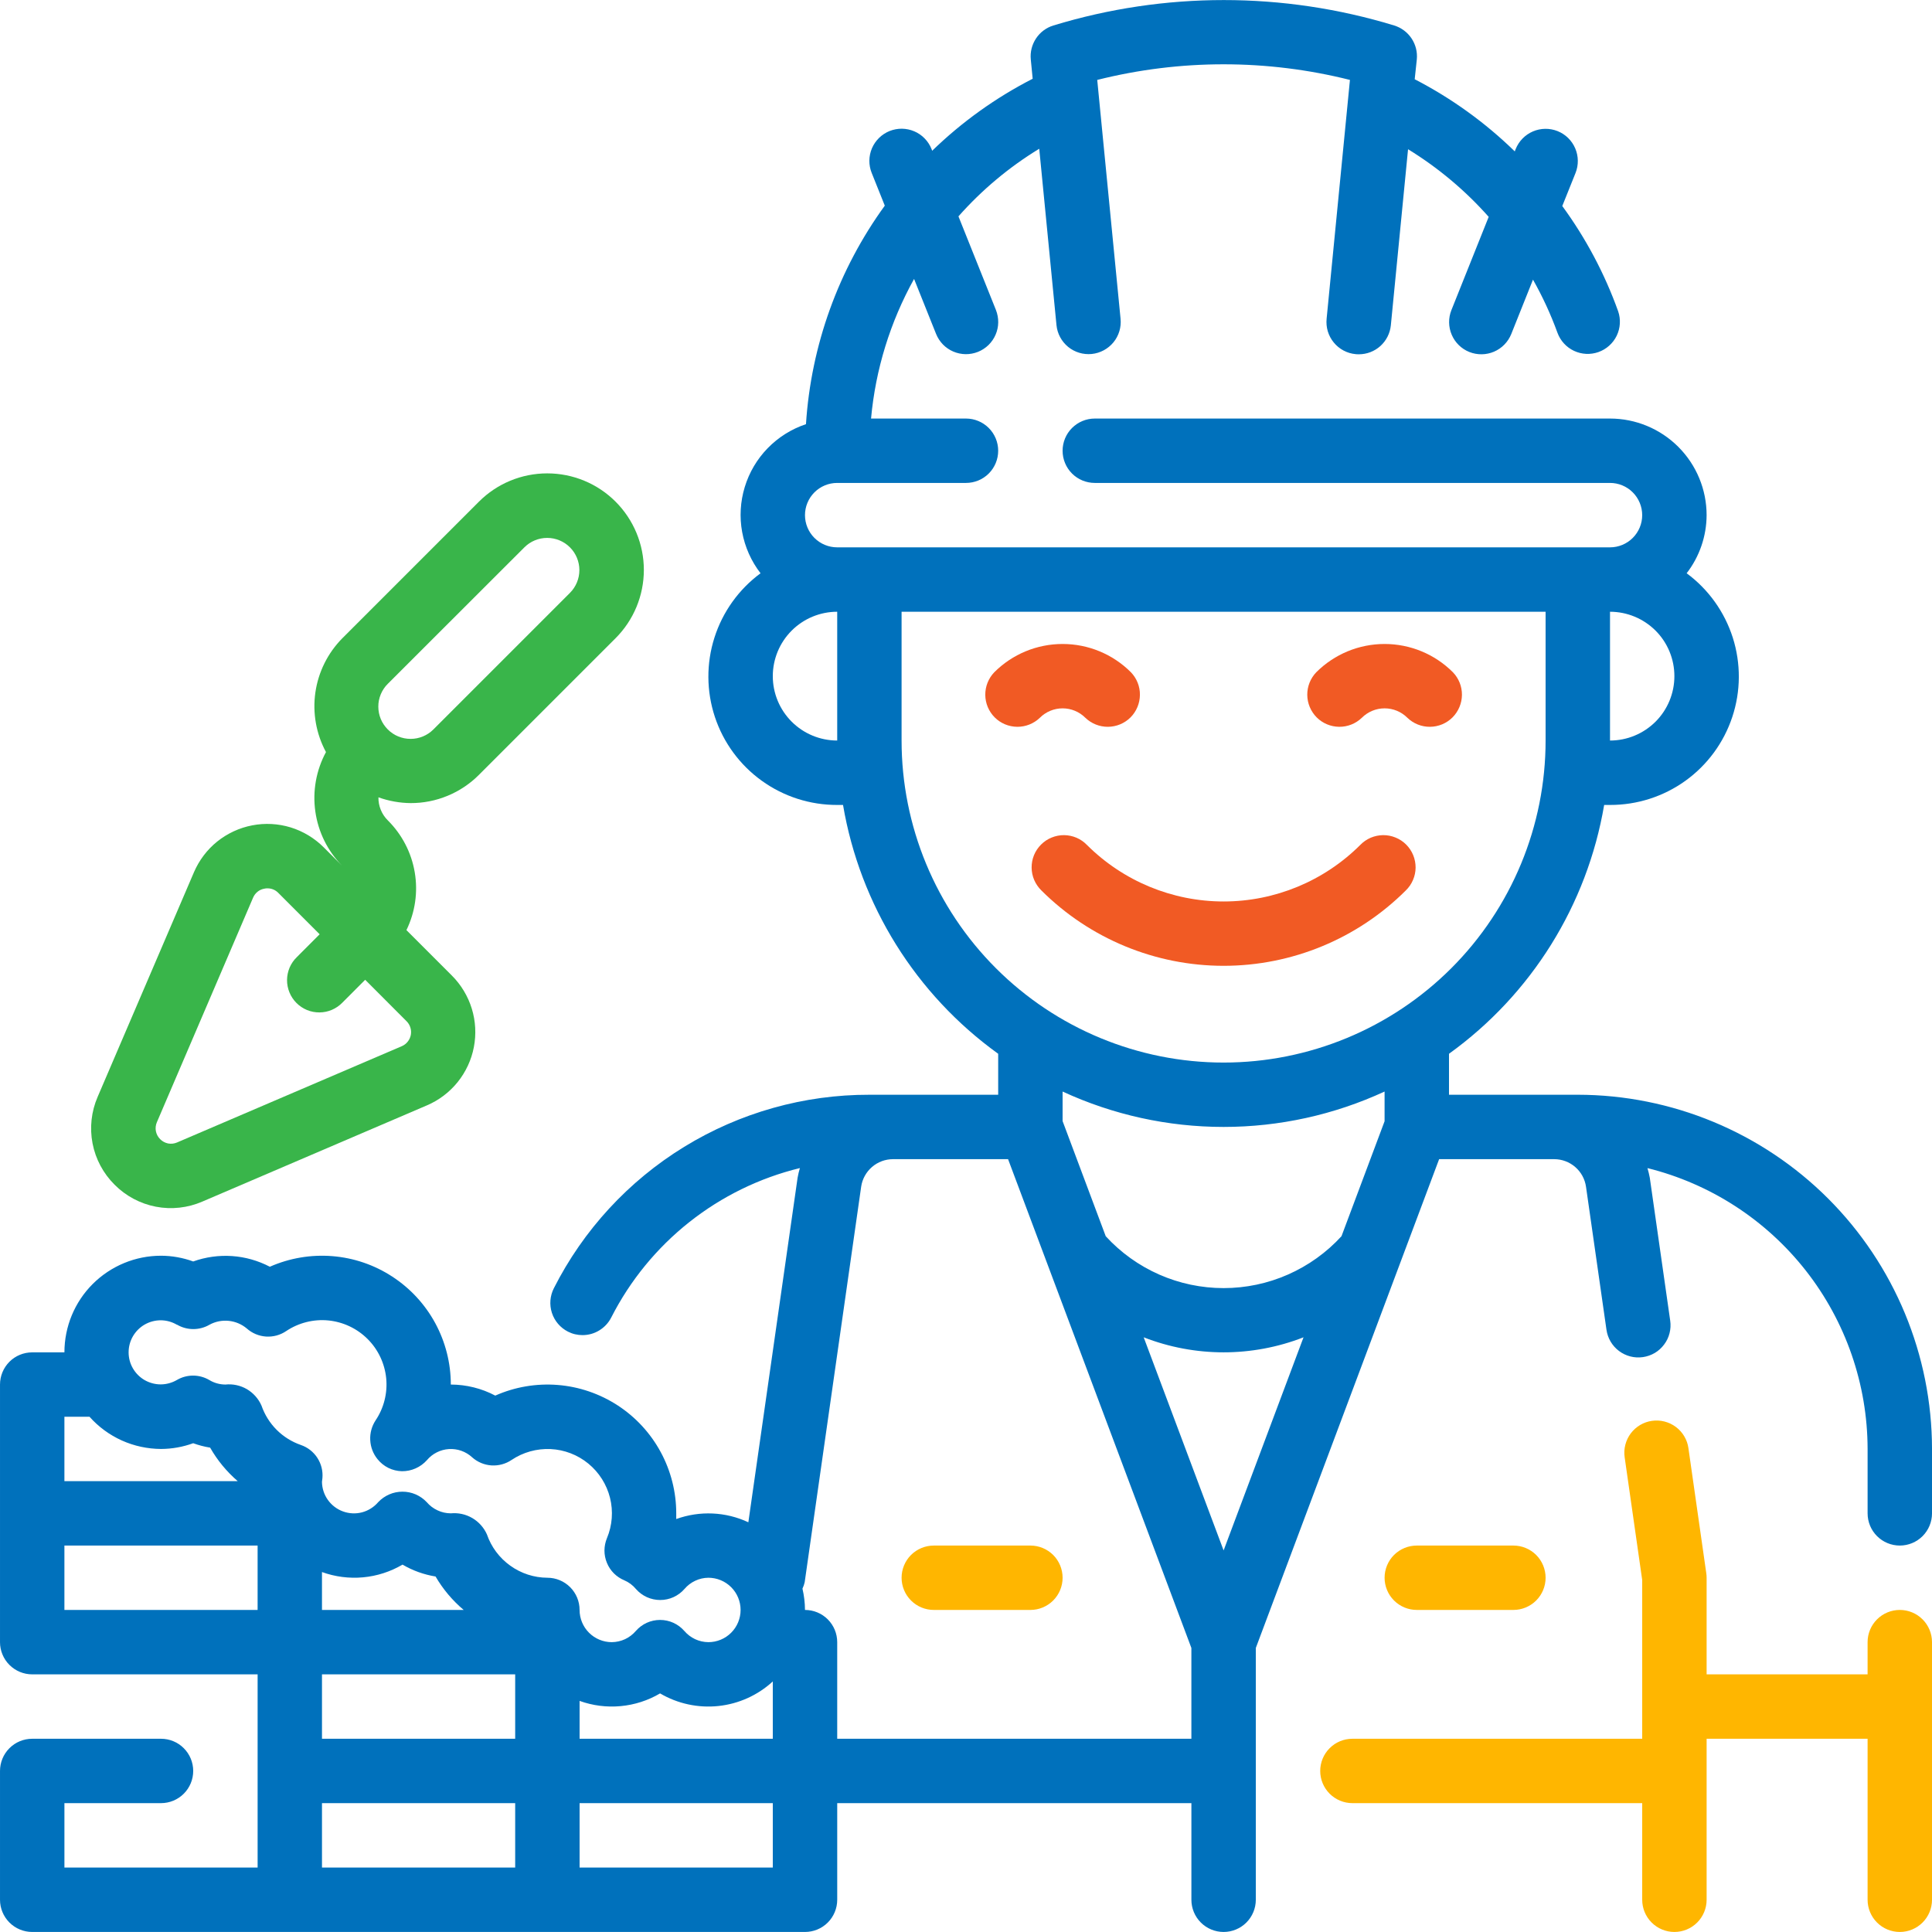 <?xml version="1.0" encoding="UTF-8"?> <!-- Creator: CorelDRAW 2018 (64-Bit) --> <svg xmlns="http://www.w3.org/2000/svg" xmlns:xlink="http://www.w3.org/1999/xlink" xml:space="preserve" width="512px" height="512px" style="shape-rendering:geometricPrecision; text-rendering:geometricPrecision; image-rendering:optimizeQuality; fill-rule:evenodd; clip-rule:evenodd" viewBox="0 0 512 512"> <defs> <style type="text/css"> <![CDATA[ .fil2 {fill:#0071BC} .fil3 {fill:#39B54A} .fil0 {fill:#F15A24} .fil1 {fill:#FFB600} ]]> </style> </defs> <g id="Слой_x0020_1">  <path class="fil0" d="M287.63 190.22c1.61,1.55 3.77,2.41 6.01,2.39 2.23,-0.02 4.37,-0.91 5.96,-2.49 1.58,-1.59 2.47,-3.73 2.49,-5.97 0.03,-2.23 -0.84,-4.39 -2.39,-6 -4.8,-4.8 -11.31,-7.49 -18.1,-7.49 -6.79,0 -13.3,2.69 -18.1,7.49 -1.55,1.61 -2.41,3.77 -2.39,6 0.02,2.24 0.91,4.38 2.5,5.97 1.58,1.58 3.72,2.47 5.96,2.49 2.23,0.02 4.39,-0.84 6,-2.39 1.6,-1.6 3.77,-2.5 6.03,-2.5 2.26,0 4.43,0.9 6.03,2.5l0 0z"></path> <path class="fil0" d="M360.9 190.22c1.6,-1.6 3.77,-2.5 6.03,-2.5 2.27,0 4.44,0.9 6.04,2.5 1.61,1.55 3.76,2.41 6,2.39 2.24,-0.02 4.38,-0.91 5.96,-2.49 1.58,-1.59 2.48,-3.73 2.5,-5.97 0.02,-2.23 -0.84,-4.39 -2.4,-6 -4.8,-4.8 -11.31,-7.49 -18.1,-7.49 -6.78,0 -13.29,2.69 -18.1,7.49 -1.55,1.61 -2.41,3.77 -2.39,6 0.02,2.24 0.92,4.38 2.5,5.97 1.58,1.58 3.72,2.47 5.96,2.49 2.24,0.02 4.39,-0.84 6,-2.39l0 0z"></path> <path class="fil0" d="M372.54 235.99c0.82,-0.79 1.47,-1.73 1.91,-2.77 0.45,-1.04 0.69,-2.16 0.7,-3.29 0,-1.14 -0.21,-2.26 -0.64,-3.31 -0.43,-1.05 -1.06,-2 -1.86,-2.8 -0.8,-0.8 -1.76,-1.44 -2.81,-1.86 -1.04,-0.43 -2.17,-0.65 -3.3,-0.64 -1.14,0.01 -2.26,0.25 -3.3,0.69 -1.04,0.45 -1.98,1.1 -2.77,1.92 -9.61,9.58 -22.63,14.97 -36.2,14.97 -13.58,0 -26.6,-5.39 -36.21,-14.97 -0.79,-0.82 -1.73,-1.47 -2.77,-1.92 -1.04,-0.44 -2.16,-0.68 -3.29,-0.69 -1.14,-0.01 -2.26,0.21 -3.31,0.64 -1.05,0.42 -2,1.06 -2.8,1.86 -0.8,0.8 -1.44,1.75 -1.87,2.8 -0.43,1.05 -0.64,2.17 -0.63,3.31 0.01,1.13 0.24,2.25 0.69,3.29 0.45,1.04 1.1,1.98 1.91,2.77 12.82,12.78 30.18,19.96 48.28,19.96 18.1,0 35.46,-7.18 48.27,-19.96l0 0z"></path> <path class="fil1" d="M401.07 426.65c2.26,0 4.43,-0.9 6.03,-2.5 1.6,-1.6 2.5,-3.77 2.5,-6.03 0,-2.26 -0.9,-4.44 -2.5,-6.04 -1.6,-1.59 -3.77,-2.49 -6.03,-2.49l-25.6 0c-2.27,0 -4.44,0.9 -6.04,2.49 -1.6,1.6 -2.5,3.78 -2.5,6.04 0,2.26 0.9,4.43 2.5,6.03 1.6,1.6 3.77,2.5 6.04,2.5l25.6 0z"></path> <path class="fil1" d="M273.07 409.59l-25.6 0c-2.27,0 -4.44,0.9 -6.04,2.49 -1.6,1.6 -2.5,3.78 -2.5,6.04 0,2.26 0.9,4.43 2.5,6.03 1.6,1.6 3.77,2.5 6.04,2.5l25.6 0c2.26,0 4.43,-0.9 6.03,-2.5 1.6,-1.6 2.5,-3.77 2.5,-6.03 0,-2.26 -0.9,-4.44 -2.5,-6.04 -1.6,-1.59 -3.77,-2.49 -6.03,-2.49z"></path> <path class="fil1" d="M503.47 426.65c-2.27,0 -4.44,0.9 -6.04,2.5 -1.6,1.6 -2.5,3.77 -2.5,6.04l0 8.53 -42.66 0 0 -25.6c0,-0.41 -0.03,-0.81 -0.09,-1.21l-4.73 -33.13c-0.15,-1.11 -0.53,-2.18 -1.1,-3.14 -0.57,-0.97 -1.33,-1.81 -2.22,-2.48 -0.9,-0.67 -1.92,-1.16 -3.01,-1.44 -1.08,-0.28 -2.22,-0.34 -3.33,-0.18 -1.11,0.15 -2.17,0.53 -3.14,1.1 -0.96,0.57 -1.81,1.33 -2.48,2.22 -0.67,0.9 -1.16,1.92 -1.44,3.01 -0.28,1.09 -0.34,2.22 -0.18,3.33l4.65 32.52 0 42.07 -76.8 0c-2.26,0 -4.43,0.89 -6.03,2.5 -1.6,1.59 -2.5,3.77 -2.5,6.03 0,2.26 0.9,4.43 2.5,6.03 1.6,1.6 3.77,2.5 6.03,2.5l76.8 0 0 25.6c0,2.27 0.9,4.44 2.5,6.04 1.6,1.6 3.77,2.5 6.03,2.5 2.27,0 4.44,-0.9 6.04,-2.5 1.6,-1.6 2.5,-3.77 2.5,-6.04l0 -42.66 42.66 0 0 42.66c0,2.27 0.9,4.44 2.5,6.04 1.6,1.6 3.77,2.5 6.04,2.5 2.26,0 4.43,-0.9 6.03,-2.5 1.6,-1.6 2.5,-3.77 2.5,-6.04l0 -68.26c0,-2.27 -0.9,-4.44 -2.5,-6.04 -1.6,-1.6 -3.77,-2.5 -6.03,-2.5z"></path> <path class="fil2" d="M418.13 290.12l-34.13 0 0 -10.86c21.84,-15.73 36.61,-39.41 41.12,-65.94l1.55 0c7.17,0.02 14.17,-2.22 19.99,-6.41 5.82,-4.19 10.17,-10.12 12.42,-16.92 2.26,-6.81 2.3,-14.16 0.13,-21 -2.18,-6.83 -6.45,-12.81 -12.23,-17.07 3.41,-4.41 5.27,-9.83 5.29,-15.4 0,-6.79 -2.7,-13.3 -7.5,-18.1 -4.8,-4.8 -11.31,-7.5 -18.1,-7.5l-136.54 0c-2.26,0 -4.43,0.9 -6.03,2.5 -1.6,1.6 -2.5,3.77 -2.5,6.03 0,2.27 0.9,4.44 2.5,6.04 1.6,1.6 3.77,2.49 6.03,2.49l136.54 0c2.26,0 4.43,0.9 6.03,2.5 1.6,1.6 2.5,3.78 2.5,6.04 0,2.26 -0.9,4.43 -2.5,6.03 -1.6,1.6 -3.77,2.5 -6.03,2.5l-204.8 0c-2.27,0 -4.44,-0.9 -6.04,-2.5 -1.6,-1.6 -2.5,-3.77 -2.5,-6.03 0,-2.26 0.9,-4.44 2.5,-6.04 1.6,-1.6 3.77,-2.5 6.04,-2.5l34.13 0c2.26,0 4.43,-0.89 6.03,-2.49 1.6,-1.6 2.5,-3.77 2.5,-6.04 0,-2.26 -0.9,-4.43 -2.5,-6.03 -1.6,-1.6 -3.77,-2.5 -6.03,-2.5l-25.16 0c1.18,-12.99 5.07,-25.6 11.4,-37l5.83 14.57c0.42,1.04 1.04,1.99 1.82,2.8 0.78,0.8 1.72,1.44 2.75,1.88 1.03,0.44 2.14,0.67 3.26,0.69 1.12,0.01 2.23,-0.2 3.27,-0.61 1.05,-0.42 1.99,-1.04 2.8,-1.82 0.8,-0.79 1.44,-1.72 1.88,-2.75 0.44,-1.03 0.68,-2.14 0.69,-3.26 0.01,-1.12 -0.2,-2.23 -0.61,-3.28l-9.93 -24.8c6.2,-7.01 13.42,-13.05 21.41,-17.92l4.57 46.75c0.22,2.25 1.34,4.32 3.09,5.76 1.75,1.43 4,2.1 6.25,1.88 2.25,-0.23 4.32,-1.34 5.76,-3.09 1.43,-1.75 2.11,-4 1.88,-6.26l-6.18 -63.28c21.98,-5.52 44.99,-5.52 66.97,0l-6.18 63.28c-0.11,1.13 -0.01,2.26 0.31,3.34 0.33,1.08 0.86,2.09 1.58,2.96 0.71,0.87 1.59,1.6 2.59,2.13 0.99,0.53 2.08,0.86 3.2,0.96 0.29,0.03 0.57,0.05 0.86,0.04 2.11,0 4.15,-0.78 5.72,-2.2 1.56,-1.42 2.55,-3.37 2.76,-5.48l4.56 -46.66c7.97,4.89 15.17,10.93 21.37,17.92l-9.88 24.71c-0.84,2.1 -0.81,4.45 0.08,6.53 0.89,2.09 2.57,3.73 4.67,4.57 2.11,0.84 4.46,0.81 6.54,-0.08 2.08,-0.89 3.72,-2.57 4.57,-4.67l5.76 -14.42c2.55,4.51 4.72,9.22 6.49,14.09 0.78,2.11 2.35,3.83 4.38,4.78 2.04,0.96 4.36,1.07 6.48,0.32 2.11,-0.75 3.85,-2.3 4.83,-4.32 0.98,-2.03 1.12,-4.35 0.39,-6.48 -3.57,-9.96 -8.56,-19.36 -14.81,-27.9l3.51 -8.75c0.84,-2.1 0.81,-4.45 -0.08,-6.53 -0.89,-2.09 -2.57,-3.73 -4.67,-4.57 -2.11,-0.84 -4.46,-0.81 -6.54,0.08 -2.08,0.89 -3.72,2.57 -4.57,4.67l-0.24 0.62c-7.84,-7.65 -16.78,-14.09 -26.52,-19.12l0.56 -5.25c0.19,-1.96 -0.3,-3.92 -1.39,-5.56 -1.09,-1.64 -2.71,-2.85 -4.59,-3.43 -29.44,-8.99 -60.9,-8.99 -90.35,0 -1.88,0.58 -3.5,1.79 -4.58,3.43 -1.09,1.64 -1.58,3.6 -1.39,5.56l0.5 5.12c-9.77,5 -18.75,11.43 -26.63,19.08l-0.18 -0.47c-0.42,-1.04 -1.03,-1.99 -1.82,-2.79 -0.78,-0.81 -1.71,-1.45 -2.75,-1.89 -1.03,-0.44 -2.13,-0.67 -3.26,-0.69 -1.12,-0.01 -2.23,0.2 -3.27,0.61 -1.04,0.42 -1.99,1.04 -2.79,1.82 -0.81,0.79 -1.44,1.72 -1.89,2.75 -0.44,1.03 -0.67,2.14 -0.69,3.26 -0.01,1.12 0.2,2.24 0.62,3.28l3.47 8.67c-12.3,16.95 -19.54,37.02 -20.89,57.91 -3.84,1.28 -7.31,3.46 -10.13,6.35 -2.83,2.9 -4.91,6.43 -6.09,10.3 -1.18,3.87 -1.42,7.96 -0.69,11.94 0.73,3.97 2.4,7.72 4.87,10.92 -5.77,4.26 -10.05,10.24 -12.22,17.07 -2.18,6.84 -2.13,14.19 0.12,21 2.25,6.8 6.6,12.73 12.43,16.92 5.82,4.19 12.81,6.43 19.99,6.41l1.54 0c4.51,26.53 19.28,50.21 41.12,65.94l0 10.86 -34.13 0c-17.32,-0.04 -34.31,4.74 -49.08,13.8 -14.77,9.06 -26.73,22.04 -34.55,37.49 -1.02,2.02 -1.21,4.36 -0.51,6.51 0.7,2.16 2.23,3.94 4.24,4.97 1.2,0.62 2.52,0.93 3.87,0.93 1.57,0 3.12,-0.43 4.46,-1.26 1.34,-0.82 2.43,-1.99 3.15,-3.4 4.99,-9.81 12.04,-18.43 20.67,-25.27 8.63,-6.84 18.63,-11.73 29.33,-14.34 -0.25,0.84 -0.46,1.7 -0.61,2.56l-13.05 91.31c-6,-2.81 -12.88,-3.11 -19.11,-0.86 0,-0.49 0,-1 0,-1.5 0,-5.68 -1.42,-11.28 -4.13,-16.27 -2.71,-5 -6.62,-9.24 -11.38,-12.34 -4.77,-3.1 -10.23,-4.97 -15.9,-5.42 -5.66,-0.45 -11.35,0.51 -16.55,2.82 -3.63,-1.92 -7.68,-2.92 -11.78,-2.93 0,-5.69 -1.42,-11.28 -4.13,-16.28 -2.71,-4.99 -6.62,-9.23 -11.39,-12.33 -4.76,-3.11 -10.22,-4.97 -15.89,-5.42 -5.66,-0.45 -11.35,0.51 -16.55,2.81 -3.11,-1.62 -6.51,-2.59 -10.01,-2.83 -3.49,-0.24 -7,0.25 -10.3,1.43 -2.73,-0.99 -5.62,-1.51 -8.53,-1.52 -6.79,0 -13.3,2.7 -18.11,7.5 -4.8,4.8 -7.49,11.32 -7.49,18.11l-8.54 0c-2.26,0 -4.43,0.89 -6.03,2.49 -1.6,1.6 -2.5,3.78 -2.5,6.04l0 68.27c0,2.26 0.9,4.43 2.5,6.03 1.6,1.6 3.77,2.5 6.03,2.5l59.74 0 0 51.2 -51.2 0 0 -17.07 25.6 0c2.26,0 4.43,-0.9 6.03,-2.5 1.6,-1.6 2.5,-3.77 2.5,-6.03 0,-2.26 -0.9,-4.44 -2.5,-6.03 -1.6,-1.61 -3.77,-2.5 -6.03,-2.5l-34.14 0c-2.26,0 -4.43,0.89 -6.03,2.5 -1.6,1.59 -2.5,3.77 -2.5,6.03l0 34.13c0,2.27 0.9,4.44 2.5,6.04 1.6,1.6 3.77,2.5 6.03,2.5l204.8 0c2.27,0 4.44,-0.9 6.04,-2.5 1.6,-1.6 2.5,-3.77 2.5,-6.04l0 -25.6 93.86 0 0 25.6c0,2.27 0.9,4.44 2.5,6.04 1.6,1.6 3.77,2.5 6.04,2.5 2.26,0 4.43,-0.9 6.03,-2.5 1.6,-1.6 2.5,-3.77 2.5,-6.04l0 -66.72 48.58 -129.54 30.49 0c2.05,0 4.04,0.74 5.59,2.09 1.55,1.34 2.56,3.2 2.85,5.24l5.42 37.89c0.32,2.24 1.52,4.27 3.33,5.62 0.89,0.67 1.91,1.16 3,1.44 1.08,0.28 2.21,0.34 3.32,0.18 1.11,-0.16 2.18,-0.53 3.15,-1.1 0.96,-0.57 1.8,-1.33 2.47,-2.23 0.68,-0.89 1.17,-1.91 1.44,-3 0.28,-1.08 0.34,-2.21 0.18,-3.32l-5.41 -37.88c-0.16,-0.87 -0.37,-1.72 -0.62,-2.56 16.63,4.13 31.4,13.69 41.98,27.18 10.56,13.48 16.33,30.11 16.36,47.25l0 17.06c0,2.27 0.9,4.44 2.5,6.04 1.6,1.6 3.77,2.5 6.04,2.5 2.26,0 4.43,-0.9 6.03,-2.5 1.6,-1.6 2.5,-3.77 2.5,-6.04l0 -17.06c-0.03,-24.89 -9.93,-48.75 -27.52,-66.35 -17.6,-17.59 -41.46,-27.49 -66.35,-27.52zm-93.86 120.76l-21.18 -56.48c13.62,5.31 28.74,5.31 42.36,0l-21.18 56.48zm102.4 -214.63l0 -34.13c4.52,0 8.86,1.8 12.07,5 3.2,3.2 4.99,7.54 4.99,12.07 0,4.52 -1.79,8.86 -4.99,12.06 -3.21,3.2 -7.55,5 -12.07,5zm-221.87 -17.06c0,-4.53 1.8,-8.87 5,-12.07 3.2,-3.2 7.54,-5 12.07,-5l0 34.13c-4.53,0 -8.87,-1.8 -12.07,-5 -3.2,-3.2 -5,-7.54 -5,-12.06zm34.13 17.06l0 -34.13 170.67 0 0 34.13c0,22.63 -8.99,44.34 -24.99,60.34 -16.01,16 -37.71,25 -60.34,25 -22.63,0 -44.34,-9 -60.34,-25 -16.01,-16 -25,-37.71 -25,-60.34zm85.34 102.4c14.73,0 29.29,-3.2 42.66,-9.38l0 7.87 -11.42 30.47c-3.97,4.33 -8.8,7.79 -14.18,10.16 -5.37,2.37 -11.19,3.59 -17.06,3.59 -5.88,0 -11.69,-1.22 -17.07,-3.59 -5.38,-2.37 -10.2,-5.83 -14.17,-10.16l-11.43 -30.51 0 -7.83c13.37,6.18 27.93,9.38 42.67,9.38l0 0zm-170.67 162.14l0 -10.03c3.48,1.25 7.2,1.73 10.89,1.38 3.69,-0.34 7.25,-1.49 10.44,-3.37 4.66,2.74 10.08,3.91 15.46,3.34 5.38,-0.57 10.43,-2.85 14.41,-6.51l0 15.19 -51.2 0zm-68.27 -44.18c3.48,1.26 7.2,1.74 10.89,1.4 3.69,-0.34 7.26,-1.49 10.45,-3.37 2.7,1.58 5.67,2.65 8.76,3.15 1.96,3.36 4.48,6.36 7.45,8.86l-37.55 0 0 -10.04zm0 27.11l51.2 0 0 17.07 -51.2 0 0 -17.07zm-38.4 -92.66c1.31,0.76 2.79,1.16 4.3,1.16 1.51,0 3,-0.4 4.3,-1.16 1.56,-0.85 3.33,-1.2 5.09,-1.02 1.75,0.18 3.42,0.88 4.77,2.01 1.42,1.27 3.21,2.02 5.11,2.15 1.89,0.12 3.77,-0.38 5.34,-1.45 3.29,-2.2 7.24,-3.2 11.17,-2.82 3.94,0.39 7.62,2.13 10.42,4.93 2.8,2.79 4.53,6.48 4.92,10.41 0.38,3.94 -0.62,7.89 -2.83,11.17 -1,1.54 -1.5,3.36 -1.4,5.2 0.09,1.85 0.76,3.61 1.92,5.04 0.78,0.98 1.76,1.77 2.88,2.33 1.12,0.55 2.35,0.85 3.6,0.88 1.25,0.01 2.48,-0.24 3.62,-0.75 1.14,-0.5 2.15,-1.24 2.99,-2.17 0.72,-0.86 1.61,-1.57 2.61,-2.07 1,-0.51 2.1,-0.81 3.22,-0.88 1.12,-0.07 2.25,0.08 3.31,0.46 1.06,0.38 2.03,0.96 2.85,1.72 1.42,1.27 3.22,2.02 5.11,2.15 1.89,0.12 3.77,-0.38 5.35,-1.45 3.04,-2.04 6.67,-3.05 10.33,-2.88 3.66,0.17 7.17,1.52 10.01,3.85 2.84,2.33 4.85,5.51 5.74,9.06 0.89,3.56 0.61,7.31 -0.81,10.7 -0.43,1.04 -0.65,2.15 -0.66,3.27 0,1.12 0.22,2.23 0.65,3.27 0.42,1.04 1.05,1.98 1.84,2.78 0.8,0.79 1.74,1.42 2.77,1.85 1.2,0.51 2.25,1.3 3.08,2.3 0.8,0.92 1.79,1.65 2.9,2.16 1.11,0.5 2.32,0.76 3.53,0.76 1.22,0 2.43,-0.26 3.53,-0.76 1.11,-0.51 2.1,-1.24 2.9,-2.16 0.78,-0.92 1.76,-1.67 2.85,-2.18 1.09,-0.52 2.28,-0.79 3.49,-0.8 2.27,0 4.44,0.9 6.04,2.5 1.6,1.6 2.5,3.77 2.5,6.03 0,2.27 -0.9,4.44 -2.5,6.04 -1.6,1.6 -3.77,2.5 -6.04,2.5 -1.21,-0.01 -2.41,-0.28 -3.51,-0.79 -1.1,-0.52 -2.07,-1.26 -2.86,-2.18 -0.8,-0.92 -1.79,-1.65 -2.9,-2.16 -1.11,-0.5 -2.31,-0.76 -3.53,-0.76 -1.21,0 -2.42,0.26 -3.53,0.76 -1.1,0.51 -2.09,1.24 -2.89,2.16 -0.79,0.92 -1.76,1.66 -2.86,2.18 -1.11,0.51 -2.3,0.78 -3.52,0.79 -2.26,0 -4.43,-0.9 -6.03,-2.5 -1.6,-1.6 -2.5,-3.77 -2.5,-6.04 0,-2.26 -0.9,-4.43 -2.5,-6.03 -1.6,-1.6 -3.77,-2.5 -6.03,-2.5 -3.54,-0.02 -6.97,-1.14 -9.84,-3.2 -2.88,-2.06 -5.04,-4.96 -6.19,-8.3 -0.81,-1.81 -2.17,-3.33 -3.89,-4.33 -1.71,-1 -3.71,-1.43 -5.68,-1.24 -1.22,-0.01 -2.42,-0.27 -3.51,-0.79 -1.1,-0.51 -2.08,-1.25 -2.87,-2.18 -0.82,-0.87 -1.82,-1.57 -2.92,-2.05 -1.11,-0.48 -2.3,-0.72 -3.5,-0.72 -1.21,0 -2.4,0.24 -3.5,0.72 -1.11,0.48 -2.11,1.18 -2.93,2.05 -1.12,1.31 -2.61,2.25 -4.27,2.7 -1.67,0.44 -3.43,0.36 -5.05,-0.23 -1.62,-0.58 -3.02,-1.65 -4.02,-3.05 -1,-1.4 -1.55,-3.08 -1.57,-4.8l0.12 -1.01c0.16,-1.88 -0.32,-3.77 -1.35,-5.35 -1.03,-1.59 -2.56,-2.78 -4.35,-3.4 -2.42,-0.84 -4.62,-2.21 -6.43,-4.02 -1.81,-1.81 -3.18,-4.01 -4.02,-6.43 -0.8,-1.82 -2.16,-3.34 -3.87,-4.35 -1.72,-1 -3.72,-1.43 -5.7,-1.22 -1.5,-0.01 -2.98,-0.42 -4.26,-1.2 -1.31,-0.77 -2.79,-1.17 -4.3,-1.17 -1.52,0 -3,0.4 -4.3,1.17 -1.3,0.75 -2.76,1.15 -4.26,1.16 -1.49,0 -2.96,-0.39 -4.26,-1.13 -1.29,-0.74 -2.37,-1.82 -3.12,-3.11 -0.75,-1.29 -1.14,-2.76 -1.14,-4.25 0,-1.5 0.39,-2.97 1.14,-4.26 0.75,-1.29 1.83,-2.37 3.12,-3.11 1.3,-0.74 2.77,-1.13 4.26,-1.13 1.5,0.01 2.96,0.41 4.26,1.17l0.06 0zm-29.86 24.39l6.65 0c2.38,2.68 5.3,4.82 8.56,6.29 3.27,1.47 6.81,2.23 10.39,2.25 2.91,-0.01 5.8,-0.53 8.53,-1.52 1.46,0.53 2.96,0.92 4.49,1.17 1.91,3.36 4.39,6.36 7.31,8.88l-45.93 0 0 -17.07zm0 34.14l51.2 0 0 17.06 -51.2 0 0 -17.06zm68.26 68.26l51.2 0 0 17.07 -51.2 0 0 -17.07zm119.47 17.07l-51.2 0 0 -17.07 51.2 0 0 17.07zm17.07 -34.13l0 -25.6c0,-2.27 -0.9,-4.44 -2.5,-6.04 -1.6,-1.6 -3.77,-2.5 -6.04,-2.5 -0.01,-1.9 -0.24,-3.8 -0.67,-5.65 0.26,-0.54 0.46,-1.11 0.59,-1.7l14.97 -104.83c0.3,-2.02 1.32,-3.87 2.87,-5.21 1.55,-1.34 3.53,-2.07 5.57,-2.07l30.49 0 48.58 129.54 0 24.06 -93.86 0z"></path> <path class="fil3" d="M30.37 313.96c2.98,3 6.79,5.03 10.94,5.83 4.15,0.8 8.44,0.32 12.32,-1.36l59.52 -25.5c3.18,-1.36 5.97,-3.48 8.14,-6.17 2.16,-2.69 3.64,-5.87 4.29,-9.26 0.65,-3.39 0.47,-6.89 -0.55,-10.2 -1.01,-3.3 -2.82,-6.3 -5.26,-8.75l-12.06 -12.06c2.32,-4.76 3.09,-10.12 2.2,-15.33 -0.88,-5.22 -3.38,-10.02 -7.13,-13.75 -0.81,-0.8 -1.44,-1.75 -1.87,-2.8 -0.43,-1.05 -0.64,-2.18 -0.62,-3.31 2.74,0.98 5.62,1.5 8.53,1.53 3.37,0.01 6.7,-0.65 9.81,-1.94 3.1,-1.28 5.93,-3.17 8.3,-5.55l36.2 -36.2c4.8,-4.8 7.5,-11.31 7.5,-18.1 0,-6.79 -2.7,-13.3 -7.5,-18.1l0 0c-4.8,-4.8 -11.31,-7.49 -18.1,-7.49 -6.79,0 -13.3,2.69 -18.1,7.49l-36.2 36.2c-3.86,3.9 -6.37,8.94 -7.15,14.37 -0.78,5.43 0.21,10.97 2.81,15.8 -2.6,4.81 -3.59,10.34 -2.82,15.76 0.77,5.42 3.25,10.45 7.09,14.35l-4.88 -4.88c-2.45,-2.44 -5.45,-4.25 -8.75,-5.27 -3.31,-1.01 -6.81,-1.2 -10.2,-0.54 -3.39,0.65 -6.57,2.13 -9.27,4.29 -2.69,2.17 -4.8,4.97 -6.16,8.14l-25.52 59.52c-1.68,3.88 -2.15,8.18 -1.35,12.34 0.8,4.15 2.84,7.96 5.84,10.94l0 0zm72.4 -132.74l36.2 -36.17c1.6,-1.6 3.77,-2.5 6.04,-2.5 2.26,0 4.43,0.9 6.03,2.5l0 0c1.6,1.6 2.5,3.77 2.5,6.03 0,2.27 -0.9,4.44 -2.5,6.04l-36.2 36.2c-1.6,1.6 -3.77,2.49 -6.03,2.49 -2.26,0 -4.43,-0.89 -6.03,-2.49l0 0c-0.8,-0.8 -1.44,-1.74 -1.87,-2.78 -0.43,-1.04 -0.65,-2.15 -0.65,-3.27 -0.01,-1.13 0.22,-2.24 0.65,-3.28 0.43,-1.04 1.06,-1.98 1.86,-2.77l0 0zm-61.2 116.19l25.5 -59.52c0.26,-0.61 0.66,-1.15 1.18,-1.57 0.52,-0.42 1.14,-0.7 1.8,-0.81 0.28,-0.07 0.57,-0.1 0.85,-0.09 0.53,0 1.06,0.1 1.55,0.31 0.48,0.2 0.93,0.51 1.29,0.88l10.97 10.98 -6.03 6.04c-0.82,0.79 -1.47,1.73 -1.92,2.77 -0.44,1.04 -0.68,2.16 -0.69,3.29 -0.01,1.14 0.21,2.26 0.64,3.31 0.43,1.05 1.06,2 1.86,2.8 0.8,0.8 1.76,1.44 2.8,1.87 1.05,0.43 2.18,0.64 3.31,0.63 1.13,-0.01 2.25,-0.24 3.29,-0.69 1.04,-0.45 1.99,-1.1 2.77,-1.91l6.04 -6.05 10.97 10.99c0.47,0.47 0.82,1.04 1.01,1.68 0.2,0.63 0.23,1.31 0.11,1.96 -0.13,0.65 -0.41,1.26 -0.83,1.78 -0.41,0.52 -0.95,0.93 -1.56,1.19l-59.55 25.51c-0.74,0.32 -1.57,0.42 -2.37,0.27 -0.79,-0.16 -1.53,-0.55 -2.1,-1.13l0 0c-0.58,-0.57 -0.98,-1.3 -1.14,-2.1 -0.16,-0.8 -0.07,-1.63 0.25,-2.39l0 0z"></path> </g> </svg> 